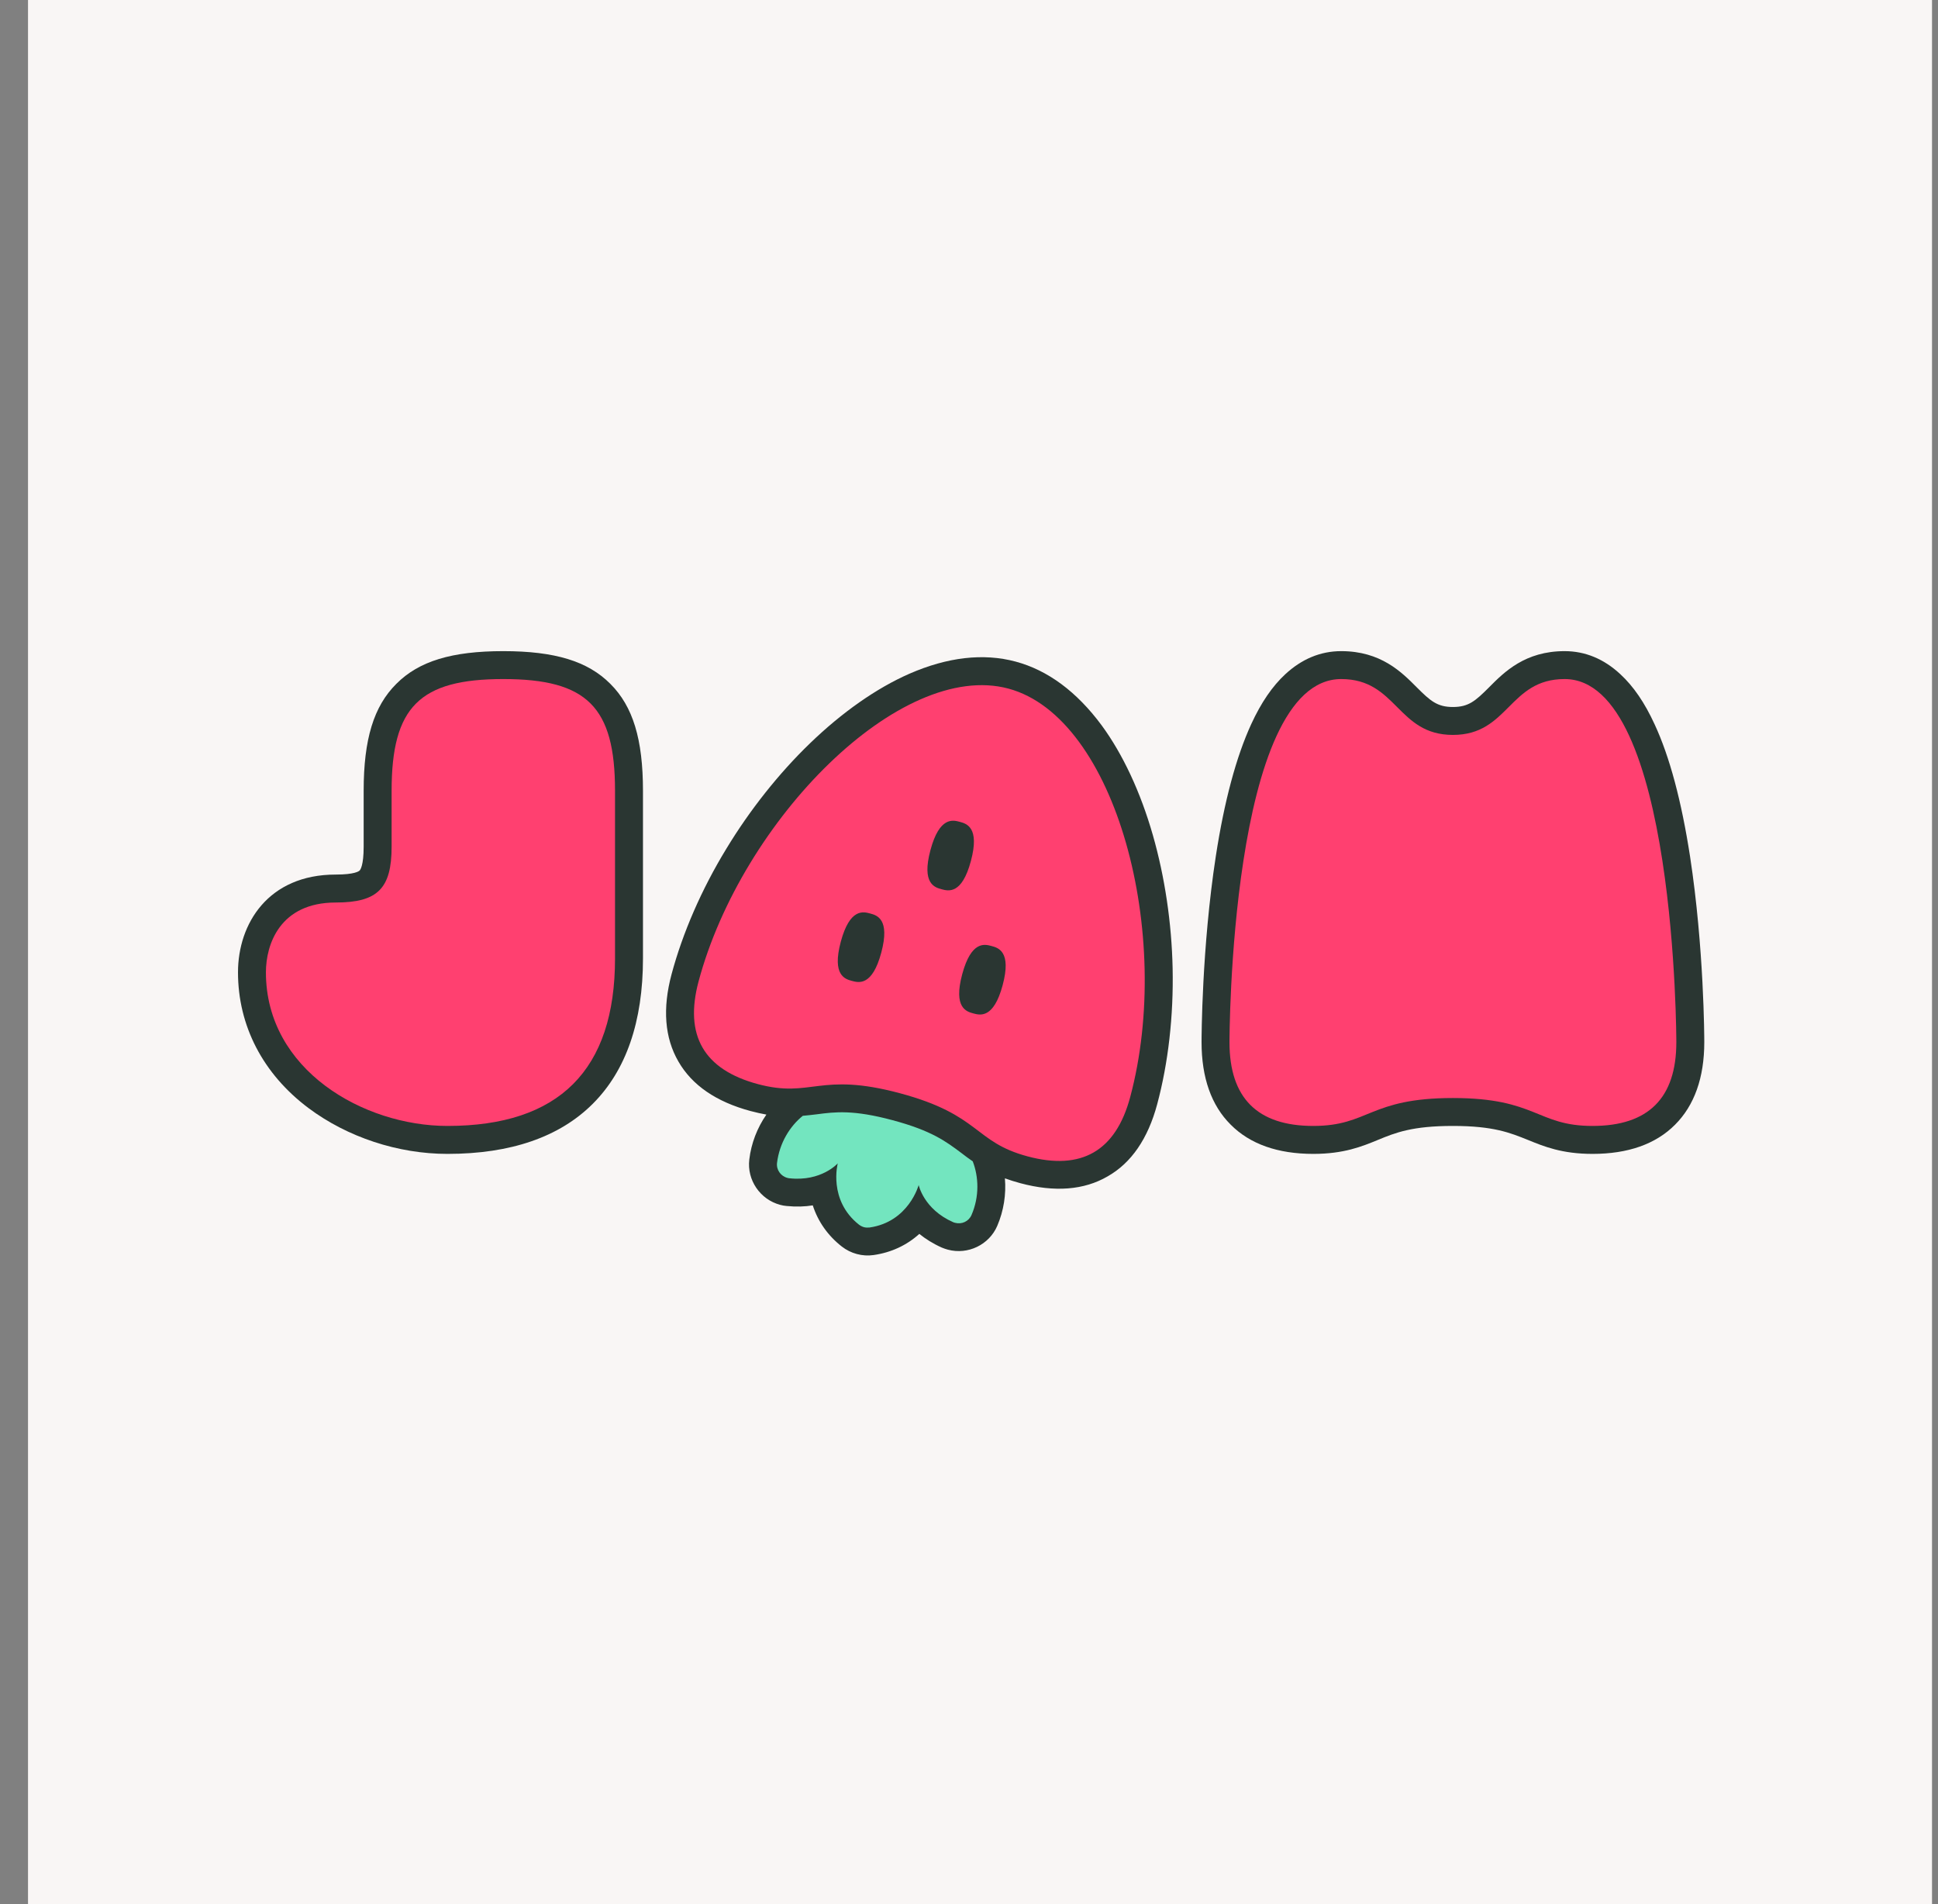 <svg width="57" height="56" viewBox="0 0 57 56" fill="none" xmlns="http://www.w3.org/2000/svg">
<rect x="0" y="0" width="57" height="56" fill="#808080" stroke="none"/>
<rect width="56" height="56" transform="translate(0.824)" fill="#F9F6F5"/>
<path d="M28.663 33.811C28.203 33.462 27.73 33.102 26.5 32.772C25.27 32.443 24.676 32.517 24.108 32.59C23.945 32.611 23.779 32.63 23.601 32.642C23.046 33.033 22.665 33.675 22.584 34.376C22.536 34.776 22.796 35.156 23.189 35.261C23.228 35.271 23.269 35.278 23.314 35.286C23.73 35.334 24.075 35.269 24.348 35.172C24.409 35.609 24.608 36.135 25.152 36.565C25.24 36.635 25.337 36.683 25.448 36.712C25.56 36.742 25.668 36.75 25.779 36.733C26.464 36.636 26.901 36.277 27.172 35.928C27.36 36.149 27.627 36.373 28.011 36.544C28.048 36.563 28.088 36.574 28.132 36.585C28.524 36.691 28.939 36.491 29.098 36.121C29.374 35.472 29.369 34.727 29.084 34.111C28.928 34.009 28.797 33.91 28.663 33.811Z" fill="#73E5BF"/>
<path d="M46.839 33.525C46.022 33.525 45.55 33.332 45.09 33.147C44.556 32.929 44.005 32.703 42.732 32.703C41.459 32.703 40.904 32.929 40.375 33.147C39.919 33.332 39.446 33.525 38.625 33.525C37.693 33.525 36.974 33.278 36.485 32.79C35.996 32.301 35.75 31.582 35.75 30.65C35.75 30.621 35.754 27.919 36.165 25.249C36.748 21.474 37.849 19.561 39.446 19.561C40.436 19.561 40.962 20.082 41.381 20.501C41.771 20.895 42.079 21.203 42.732 21.203C43.385 21.203 43.693 20.895 44.083 20.501C44.502 20.082 45.028 19.561 46.018 19.561C47.615 19.561 48.716 21.474 49.299 25.249C49.71 27.919 49.714 30.625 49.714 30.65C49.714 31.582 49.468 32.301 48.979 32.79C48.49 33.278 47.772 33.525 46.839 33.525Z" fill="#FF4070"/>
<path d="M30.097 34.359C29.307 34.147 28.901 33.838 28.504 33.541C28.045 33.192 27.572 32.832 26.342 32.502C25.112 32.173 24.518 32.247 23.95 32.321C23.462 32.381 22.956 32.445 22.162 32.233C21.262 31.991 20.631 31.567 20.286 30.969C19.94 30.37 19.888 29.612 20.129 28.712C20.758 26.367 22.236 23.897 24.083 22.113C26.051 20.212 28.113 19.37 29.744 19.807C31.374 20.244 32.739 22.005 33.493 24.634C34.2 27.107 34.246 29.981 33.618 32.326C33.377 33.226 32.952 33.857 32.354 34.202C31.755 34.548 30.997 34.6 30.097 34.359Z" fill="#FF4070"/>
<path d="M13.16 33.525C11.788 33.525 10.392 33.065 9.32 32.26C8.088 31.34 7.41 30.038 7.41 28.596C7.41 27.459 8.055 26.132 9.874 26.132C10.877 26.132 11.107 25.902 11.107 24.9V23.257C11.107 20.563 12.109 19.561 14.803 19.561C17.497 19.561 18.499 20.563 18.499 23.257V28.186C18.499 29.935 18.044 31.274 17.148 32.174C16.249 33.069 14.91 33.525 13.16 33.525Z" fill="#FF4070"/>
<path d="M25.59 26.865C25.392 26.812 24.995 26.706 24.729 27.697C24.464 28.689 24.86 28.796 25.059 28.849C25.257 28.902 25.654 29.008 25.92 28.016C26.185 27.024 25.789 26.918 25.59 26.865Z" fill="#2A3632"/>
<path d="M29.161 27.822C28.962 27.768 28.566 27.662 28.3 28.654C28.034 29.646 28.431 29.752 28.629 29.805C28.827 29.858 29.224 29.965 29.49 28.973C29.756 27.981 29.359 27.875 29.161 27.822Z" fill="#2A3632"/>
<path d="M28.227 24.17C28.029 24.117 27.632 24.01 27.366 25.002C27.1 25.994 27.497 26.1 27.695 26.153C27.894 26.206 28.291 26.313 28.556 25.321C28.822 24.329 28.425 24.223 28.227 24.17Z" fill="#2A3632"/>
<path d="M46.018 19.971C49.304 19.971 49.304 30.65 49.304 30.65C49.304 32.293 48.483 33.114 46.84 33.114C45.197 33.114 45.197 32.293 42.733 32.293C40.268 32.293 40.268 33.114 38.626 33.114C36.983 33.114 36.161 32.293 36.161 30.65C36.161 30.65 36.161 19.971 39.447 19.971C41.09 19.971 41.09 21.614 42.733 21.614C44.376 21.614 44.376 19.971 46.018 19.971ZM46.018 19.15C44.856 19.15 44.244 19.762 43.796 20.214C43.394 20.616 43.193 20.793 42.733 20.793C42.273 20.793 42.071 20.616 41.669 20.214C41.221 19.762 40.609 19.15 39.447 19.15C38.839 19.15 38.289 19.38 37.804 19.828C37.422 20.181 37.094 20.661 36.802 21.294C36.362 22.251 36.009 23.557 35.759 25.183C35.344 27.886 35.34 30.539 35.34 30.65C35.34 31.693 35.627 32.511 36.198 33.077C36.765 33.648 37.582 33.936 38.626 33.936C39.525 33.936 40.059 33.718 40.527 33.525C41.045 33.311 41.538 33.114 42.733 33.114C43.928 33.114 44.417 33.316 44.938 33.525C45.41 33.718 45.94 33.936 46.84 33.936C47.883 33.936 48.7 33.648 49.267 33.077C49.834 32.511 50.126 31.693 50.126 30.65C50.126 30.539 50.121 27.886 49.707 25.187C49.456 23.561 49.107 22.251 48.663 21.298C48.372 20.665 48.043 20.185 47.661 19.832C47.177 19.38 46.626 19.15 46.018 19.15Z" fill="#2A3632"/>
<path d="M34.489 28.48C34.461 27.142 34.258 25.787 33.909 24.566C33.547 23.3 33.026 22.182 32.4 21.33C31.669 20.343 30.818 19.711 29.87 19.457C28.922 19.203 27.868 19.325 26.746 19.815C25.778 20.24 24.768 20.948 23.821 21.863C22.908 22.745 22.055 23.818 21.362 24.963C20.633 26.158 20.079 27.434 19.752 28.652C19.482 29.66 19.549 30.523 19.953 31.219C20.353 31.917 21.068 32.406 22.076 32.676C22.242 32.721 22.395 32.753 22.541 32.78C22.272 33.167 22.094 33.625 22.038 34.103C21.966 34.705 22.357 35.277 22.944 35.434C23.003 35.45 23.068 35.463 23.131 35.468C23.416 35.497 23.678 35.487 23.905 35.45C24.058 35.924 24.347 36.338 24.758 36.66C24.892 36.764 25.038 36.837 25.201 36.881C25.364 36.925 25.531 36.935 25.695 36.911C26.212 36.837 26.669 36.624 27.039 36.289C27.221 36.436 27.439 36.575 27.701 36.692C27.758 36.716 27.821 36.737 27.88 36.753C28.467 36.91 29.092 36.61 29.331 36.053C29.521 35.611 29.596 35.125 29.556 34.655C29.696 34.705 29.845 34.754 30.011 34.798C31.019 35.068 31.883 35.002 32.578 34.597C33.275 34.202 33.764 33.486 34.034 32.479C34.361 31.261 34.518 29.879 34.489 28.48ZM28.575 35.731C28.494 35.922 28.286 36.016 28.092 35.963C28.072 35.958 28.052 35.953 28.033 35.944C27.166 35.562 27.02 34.851 27.02 34.851C27.02 34.851 26.73 35.934 25.576 36.101C25.519 36.107 25.464 36.105 25.413 36.092C25.361 36.078 25.309 36.051 25.266 36.019C24.35 35.297 24.64 34.214 24.64 34.214C24.64 34.214 24.159 34.757 23.217 34.653C23.196 34.652 23.176 34.646 23.156 34.641C22.962 34.589 22.829 34.404 22.854 34.199C22.926 33.614 23.232 33.122 23.612 32.816C23.755 32.803 23.891 32.788 24.019 32.772C24.574 32.699 25.101 32.636 26.256 32.946C27.41 33.255 27.83 33.576 28.28 33.913C28.386 33.993 28.491 34.076 28.61 34.155C28.786 34.61 28.809 35.19 28.575 35.731ZM30.223 34.009C28.636 33.584 28.848 32.79 26.468 32.152C24.088 31.514 23.875 32.308 22.288 31.883C20.701 31.457 20.121 30.451 20.546 28.864C21.821 24.104 26.483 19.4 29.657 20.251C32.831 21.101 34.516 27.506 33.241 32.266C32.816 33.853 31.809 34.434 30.223 34.009Z" fill="#2A3632"/>
<path d="M14.803 19.971C17.268 19.971 18.089 20.793 18.089 23.257V28.186C18.089 31.471 16.446 33.114 13.161 33.114C10.696 33.114 7.821 31.471 7.821 28.596C7.821 27.775 8.232 26.543 9.875 26.543C11.107 26.543 11.518 26.132 11.518 24.9V23.257C11.518 20.793 12.339 19.971 14.803 19.971ZM14.803 19.15C13.288 19.15 12.319 19.446 11.658 20.111C10.992 20.772 10.696 21.741 10.696 23.257V24.9C10.696 25.454 10.598 25.582 10.577 25.602C10.557 25.623 10.43 25.721 9.875 25.721C7.887 25.721 7 27.167 7 28.596C7 30.169 7.735 31.586 9.074 32.589C10.216 33.443 11.703 33.936 13.161 33.936C15.021 33.936 16.459 33.439 17.436 32.461C18.414 31.484 18.911 30.046 18.911 28.186V23.257C18.911 21.741 18.615 20.772 17.95 20.111C17.288 19.446 16.319 19.15 14.803 19.15Z" fill="#2A3632"/>
</svg>
